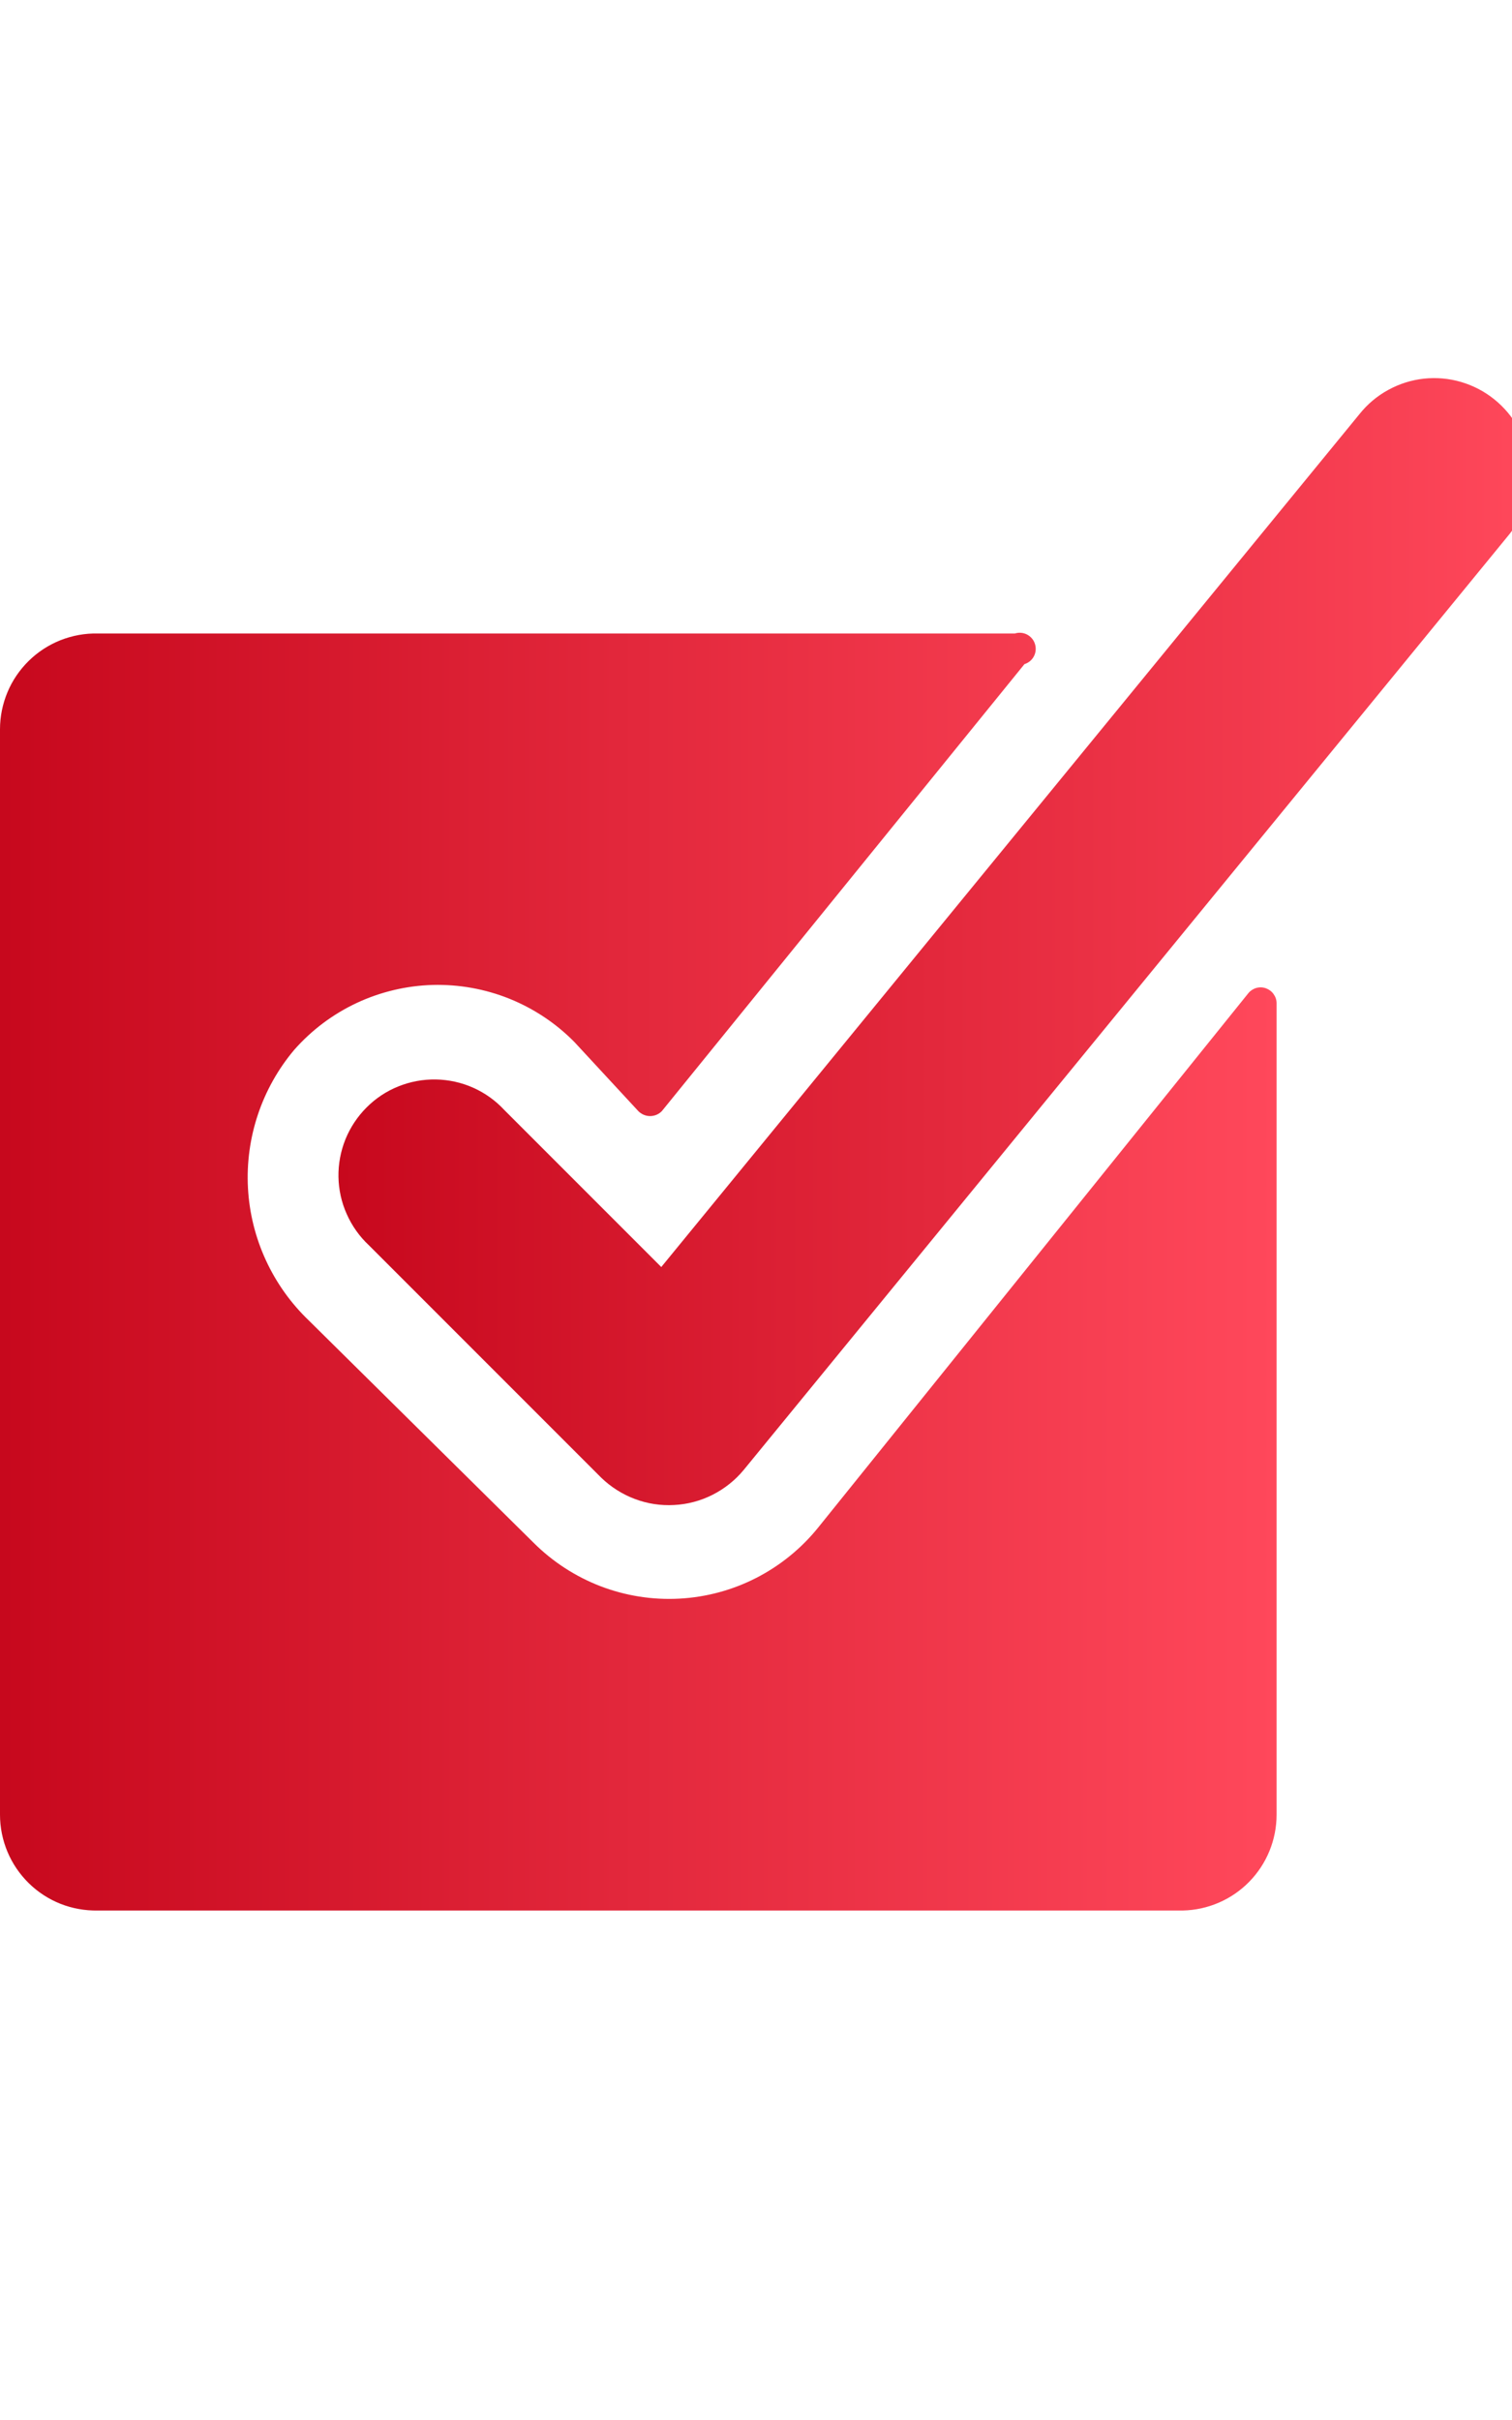 <svg width="20" height="32" viewBox="0 0 20 32" fill="none" xmlns="http://www.w3.org/2000/svg">
<g clip-path="url(#clip0_110_3680)">
<path d="M10.824 20.197C10.601 20.474 10.322 20.701 10.005 20.864C9.689 21.026 9.342 21.12 8.986 21.139C8.631 21.158 8.276 21.102 7.944 20.975C7.611 20.847 7.31 20.651 7.058 20.4L4.086 17.462C3.605 17.002 3.316 16.375 3.28 15.71C3.244 15.045 3.463 14.391 3.892 13.882C4.122 13.621 4.403 13.41 4.719 13.262C5.034 13.115 5.376 13.034 5.723 13.024C6.071 13.015 6.417 13.077 6.74 13.207C7.062 13.337 7.355 13.532 7.599 13.78L8.443 14.692C8.463 14.713 8.488 14.729 8.515 14.741C8.541 14.752 8.57 14.758 8.599 14.758C8.628 14.758 8.657 14.752 8.684 14.741C8.711 14.729 8.735 14.713 8.755 14.692L13.551 8.782C13.605 8.765 13.65 8.728 13.676 8.678C13.702 8.628 13.707 8.57 13.69 8.516C13.674 8.462 13.636 8.418 13.586 8.391C13.536 8.365 13.478 8.36 13.424 8.377H1.292C1.123 8.373 0.956 8.404 0.799 8.466C0.643 8.528 0.5 8.621 0.38 8.739C0.26 8.857 0.164 8.997 0.099 9.153C0.034 9.308 -3.36711e-05 9.475 2.53366e-08 9.643V23.996C-3.36711e-05 24.165 0.034 24.332 0.099 24.487C0.164 24.642 0.26 24.783 0.38 24.901C0.5 25.019 0.643 25.112 0.799 25.174C0.956 25.236 1.123 25.266 1.292 25.263H15.645C15.976 25.256 16.292 25.12 16.524 24.883C16.756 24.646 16.886 24.328 16.886 23.996V13.265C16.886 13.222 16.872 13.181 16.847 13.146C16.822 13.11 16.787 13.084 16.747 13.069C16.707 13.054 16.663 13.052 16.621 13.063C16.58 13.074 16.542 13.098 16.515 13.13L10.824 20.197Z" fill="url(#paint0_linear_110_3680)"/>
<path d="M19.765 5.28C19.635 5.175 19.486 5.098 19.327 5.051C19.167 5.004 19 4.989 18.834 5.007C18.669 5.025 18.508 5.076 18.363 5.156C18.216 5.236 18.088 5.344 17.984 5.474L8.747 16.754L6.67 14.677C6.554 14.552 6.414 14.452 6.259 14.383C6.104 14.314 5.936 14.277 5.766 14.274C5.596 14.271 5.427 14.302 5.269 14.366C5.111 14.429 4.968 14.524 4.848 14.645C4.728 14.765 4.633 14.908 4.569 15.066C4.506 15.223 4.474 15.392 4.477 15.562C4.48 15.732 4.517 15.9 4.587 16.055C4.656 16.211 4.756 16.351 4.88 16.467L7.953 19.54C8.08 19.663 8.232 19.759 8.397 19.821C8.563 19.884 8.74 19.911 8.917 19.901C9.094 19.892 9.267 19.846 9.425 19.766C9.583 19.686 9.723 19.575 9.836 19.439L19.968 7.061C20.175 6.797 20.27 6.462 20.233 6.129C20.195 5.795 20.027 5.49 19.765 5.28Z" fill="url(#paint1_linear_110_3680)"/>
</g>
<defs>
<linearGradient id="paint0_linear_110_3680" x1="0" y1="16.815" x2="16.886" y2="16.815" gradientUnits="userSpaceOnUse">
<stop stop-color="#C7081D"/>
<stop offset="1" stop-color="#FF485B"/>
</linearGradient>
<linearGradient id="paint1_linear_110_3680" x1="4.477" y1="12.451" x2="20.241" y2="12.451" gradientUnits="userSpaceOnUse">
<stop stop-color="#C7081D"/>
<stop offset="1" stop-color="#FF485B"/>
</linearGradient>
<clipPath id="clip0_110_3680">
<rect width="20" height="32" fill="white"/>
</clipPath>
</defs>
</svg>
